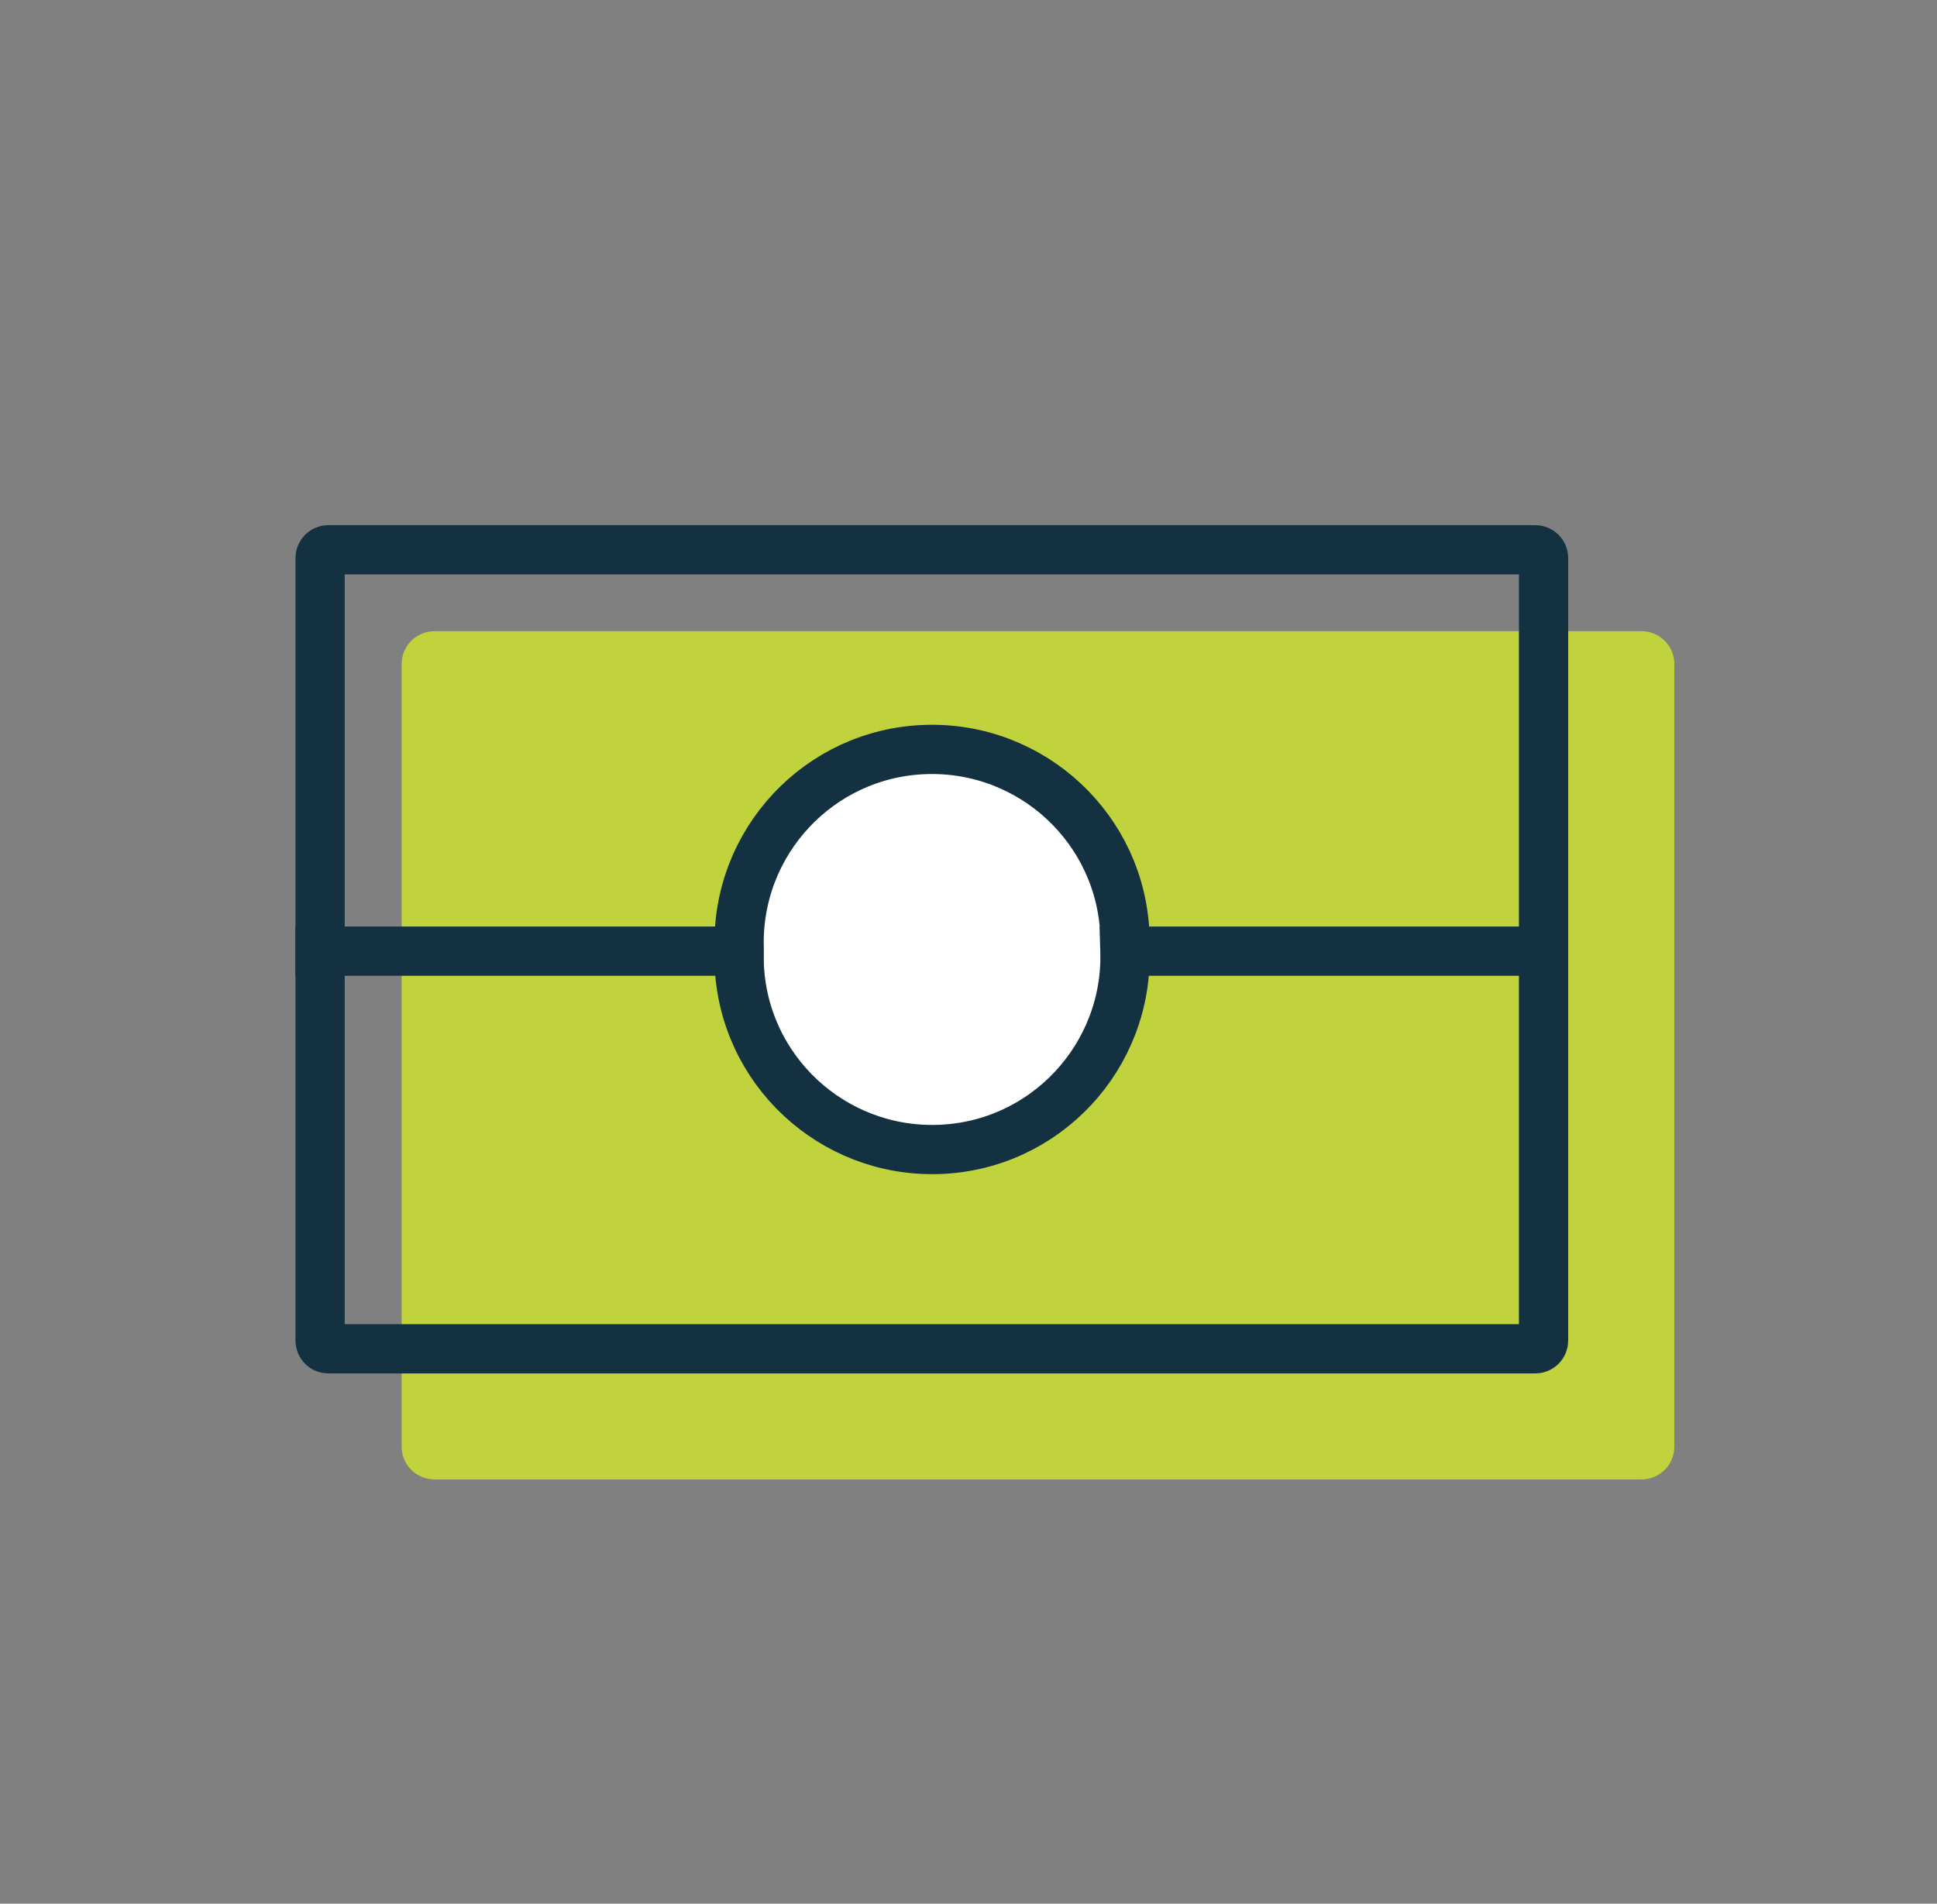 <svg width="59" height="58" viewBox="0 0 59 58" fill="none" xmlns="http://www.w3.org/2000/svg">
<rect x="0" y="0" width="59" height="58" fill="#808080" stroke="none"/>
<path d="M50 19.23H13.234C12.682 19.23 12.234 19.678 12.234 20.23V44.074C12.234 44.627 12.682 45.074 13.234 45.074H50C50.553 45.074 51 44.627 51 44.074V20.23C51 19.678 50.553 19.23 50 19.23Z" fill="#C0D33C"/>
<line x1="9" y1="28.979" x2="47.766" y2="28.979" stroke="#133140" stroke-width="1.5"/>
<path d="M34.265 28.933H34.682L34.265 28.947C34.371 32.192 31.831 34.914 28.589 35.02C25.348 35.126 22.629 32.592 22.516 29.356V29.356V29.355V29.354V29.354V29.353V29.352V29.352V29.351V29.351V29.35V29.349V29.349V29.348V29.347V29.347V29.346V29.346V29.345V29.344V29.344V29.343V29.342V29.342V29.341V29.34V29.34V29.339V29.338V29.338V29.337V29.337V29.336V29.335V29.335V29.334V29.334V29.333V29.332V29.332V29.331V29.33V29.33V29.329V29.328V29.328V29.327V29.327V29.326V29.325V29.325V29.324V29.324V29.323V29.322V29.322V29.321V29.32V29.32V29.319V29.319V29.318V29.317V29.317V29.316V29.316V29.315V29.314V29.314V29.313V29.312V29.312V29.311V29.311V29.31V29.309V29.309V29.308V29.307V29.307V29.306V29.306V29.305V29.304V29.304V29.303V29.302V29.302V29.301V29.301V29.3V29.299V29.299V29.298V29.297V29.297V29.296V29.296V29.295V29.294V29.294V29.293V29.293V29.292V29.291V29.291V29.29V29.29V29.289V29.288V29.288V29.287V29.287V29.286V29.285V29.285V29.284V29.283V29.283V29.282V29.282V29.281V29.28V29.28V29.279V29.279V29.278V29.277V29.277V29.276V29.276V29.275V29.274V29.274V29.273V29.272V29.272V29.271V29.271V29.27V29.269V29.269V29.268V29.267V29.267V29.266V29.266V29.265V29.265V29.264V29.263V29.263V29.262V29.261V29.261V29.26V29.26V29.259V29.258V29.258V29.257V29.256V29.256V29.255V29.255V29.254V29.253V29.253V29.252V29.252V29.251V29.25V29.25V29.249V29.249V29.248V29.247V29.247V29.246V29.246V29.245V29.244V29.244V29.243V29.243V29.242V29.241V29.241V29.24V29.239V29.239V29.238V29.238V29.237V29.236V29.236V29.235V29.235V29.234V29.233V29.233V29.232V29.232V29.231V29.23V29.23V29.229V29.229V29.228V29.227V29.227V29.226V29.226V29.225V29.224V29.224V29.223V29.223V29.222V29.221V29.221V29.22V29.22V29.219V29.218V29.218V29.217V29.216V29.216V29.215V29.215V29.214V29.213V29.213V29.212V29.212V29.211V29.21V29.21V29.209V29.209V29.208V29.207V29.207V29.206V29.206V29.205V29.204V29.204V29.203V29.203V29.202V29.201V29.201V29.2V29.2V29.199V29.198V29.198V29.197V29.197V29.196V29.195V29.195V29.194V29.193V29.193V29.192V29.192V29.191V29.19V29.19V29.189V29.189V29.188V29.187V29.187V29.186V29.186V29.185V29.184V29.184V29.183V29.183V29.182V29.181V29.181V29.18V29.18V29.179V29.178V29.178V29.177V29.177V29.176V29.175V29.175V29.174V29.173V29.173V29.172V29.172V29.171V29.17V29.17V29.169V29.169V29.168V29.167V29.167V29.166V29.166V29.165V29.164V29.164V29.163V29.163V29.162V29.161V29.161V29.16V29.159V29.159V29.158V29.158V29.157V29.156V29.156V29.155V29.154V29.154V29.153V29.153V29.152V29.151V29.151V29.15V29.15V29.149V29.148V29.148V29.147V29.147V29.146V29.145V29.145V29.144V29.143V29.143V29.142V29.142V29.141V29.14V29.14V29.139V29.139V29.138V29.137V29.137V29.136V29.136V29.135V29.134V29.134V29.133V29.133V29.132V29.131V29.131V29.13V29.129V29.129V29.128V29.128V29.127V29.126V29.126V29.125V29.125V29.124V29.123V29.123V29.122V29.121V29.121V29.12V29.12V29.119V29.118V29.118V29.117V29.116V29.116V29.115V29.115V29.114V29.113V29.113V29.112V29.112V29.111V29.11V29.11V29.109V29.108V29.108V29.107V29.107V29.106V29.105V29.105V29.104V29.104V29.103V29.102V29.102V29.101V29.1V29.1V29.099V29.099V29.098V29.097V29.097V29.096V29.095V29.095V29.094V29.093V29.093V29.092V29.092V29.091V29.09V29.09V29.089V29.089V29.088V29.087V29.087V29.086V29.085V29.085V29.084V29.084V29.083V29.082V29.082V29.081V29.08V29.08V29.079V29.078V29.078V29.077V29.077V29.076V29.075V29.075V29.074V29.073V29.073V29.072V29.072V29.071V29.07V29.07V29.069V29.068V29.068V29.067V29.067V29.066V29.065V29.065V29.064V29.063V29.063V29.062V29.061V29.061V29.06V29.06V29.059V29.058V29.058V29.057V29.056V29.056V29.055V29.055V29.054V29.053V29.053V29.052V29.052V29.052V29.052V29.051V29.051V29.051V29.05V29.05V29.05V29.05V29.049V29.049V29.049V29.049V29.049V29.048V29.048V29.048V29.047V29.047V29.047V29.047V29.047V29.046V29.046V29.046V29.046V29.045V29.045V29.045V29.044V29.044V29.044V29.044V29.044V29.043V29.043V29.043V29.043V29.042V29.042V29.042V29.042V29.041V29.041V29.041V29.041V29.04V29.04V29.04V29.04V29.039V29.039V29.039V29.039V29.038V29.038V29.038V29.038V29.037V29.037V29.037V29.037V29.037V29.036V29.036V29.036V29.035V29.035V29.035V29.035V29.035V29.034V29.034V29.034V29.034V29.033V29.033V29.033V29.033V29.032V29.032V29.032V29.032V29.031V29.031V29.031V29.031V29.03V29.03V29.03V29.03V29.03V29.029V29.029V29.029V29.029V29.028V29.028V29.028V29.028V29.027V29.027V29.027V29.027V29.026V29.026V29.026V29.026V29.026V29.025V29.025V29.025V29.025V29.024V29.024V29.024V29.024V29.023V29.023V29.023V29.023V29.023V29.022V29.022V29.022V29.022V29.021V29.021V29.021V29.021V29.02V29.02V29.02V29.02V29.02V29.019V29.019V29.019V29.019V29.018V29.018V29.018V29.018V29.017V29.017V29.017V29.017V29.017V29.016V29.016V29.016V29.016V29.015V29.015V29.015V29.015V29.015V29.014V29.014V29.014V29.014V29.013V29.013V29.013V29.013V29.012V29.012V29.012V29.012V29.012V29.011V29.011V29.011V29.011V29.01V29.01V29.01V29.01V29.009V29.009V29.009V29.009V29.009V29.008V29.008V29.008V29.008V29.008V29.007V29.007V29.007V29.007V29.006V29.006V29.006V29.006V29.006V29.005V29.005V29.005V29.005V29.004V29.004V29.004V29.004V29.003V29.003V29.003V29.003V29.003V29.002V29.002V29.002V29.002V29.001V29.001V29.001V29.001V29V29V29V29V29V28.999V28.999V28.999V28.999V28.998V28.998V28.998V28.998V28.998V28.997V28.997V28.997V28.997V28.997V28.996V28.996V28.996V28.996V28.995V28.995V28.995V28.995V28.994V28.994V28.994V28.994V28.994V28.993V28.993V28.993V28.993V28.992V28.992V28.992V28.992V28.992V28.991V28.991V28.991V28.991V28.991V28.99V28.99V28.99V28.99V28.989V28.989V28.989V28.989V28.988V28.988V28.988V28.988V28.988V28.987V28.987V28.987V28.987V28.986V28.986V28.986V28.986V28.985V28.985V28.985V28.985V28.985V28.984V28.984V28.984V28.984V28.983V28.983V28.983V28.983V28.983V28.982V28.982V28.982V28.982V28.982V28.981V28.981V28.981V28.981V28.98V28.98V28.98V28.98V28.98V28.979V28.979V28.979V28.979V28.978V28.978V28.978V28.978V28.977V28.977V28.977V28.977V28.977V28.976V28.976V28.976V28.976V28.975V28.975V28.975V28.975V28.974V28.974V28.974V28.974V28.974V28.973V28.973V28.973V28.973V28.973V28.972V28.972V28.972V28.972V28.971V28.971V28.971V28.971V28.97V28.97V28.97V28.97V28.97V28.969V28.969V28.969V28.969V28.968V28.968V28.968V28.968V28.968V28.967V28.967V28.967V28.966V28.966V28.966V28.966V28.966V28.965V28.965V28.965V28.965V28.965V28.964V28.964V28.964V28.963V28.963V28.963V28.963V28.963V28.962V28.962V28.962V28.962V28.962V28.961V28.961V28.961V28.96V28.96V28.96V28.96V28.96V28.959V28.959V28.959V28.959V28.958V28.958V28.958V28.958V28.957V28.957V28.957V28.957V28.956V28.956V28.956V28.956V28.956V28.955V28.955V28.955V28.955V28.954V28.954V28.954V28.954V28.953V28.953V28.953V28.953V28.953V28.952V28.952V28.952V28.952V28.951V28.951V28.951V28.951V28.95V28.95V28.95V28.95V28.949V28.949V28.949V28.949V28.948V28.948V28.948V28.948V28.948V28.947V28.947V28.947V28.947V28.946V28.946V28.946V28.945V28.945V28.945V28.945V28.945V28.944V28.944V28.944V28.944V28.943V28.943V28.943V28.943V28.942V28.942V28.942V28.942V28.941V28.941V28.941V28.941V28.94V28.94V28.94V28.94V28.939V28.939V28.939V28.939V28.938V28.938V28.938V28.938V28.937V28.937V28.937V28.937V28.936V28.936V28.936V28.936V28.935V28.935V28.935V28.935V28.934V28.934V28.934V28.934V28.933V28.933V28.933V28.921L22.516 28.908C22.41 25.663 24.95 22.941 28.192 22.835C31.434 22.729 34.152 25.263 34.265 28.499V28.499V28.5V28.5V28.501V28.502V28.502V28.503V28.504V28.504V28.505V28.506V28.506V28.507V28.507V28.508V28.509V28.509V28.51V28.511V28.511V28.512V28.512V28.513V28.514V28.514V28.515V28.516V28.516V28.517V28.517V28.518V28.519V28.519V28.52V28.521V28.521V28.522V28.523V28.523V28.524V28.524V28.525V28.526V28.526V28.527V28.527V28.528V28.529V28.529V28.53V28.531V28.531V28.532V28.532V28.533V28.534V28.534V28.535V28.536V28.536V28.537V28.537V28.538V28.539V28.539V28.54V28.541V28.541V28.542V28.542V28.543V28.544V28.544V28.545V28.546V28.546V28.547V28.547V28.548V28.549V28.549V28.55V28.55V28.551V28.552V28.552V28.553V28.553V28.554V28.555V28.555V28.556V28.557V28.557V28.558V28.558V28.559V28.56V28.56V28.561V28.561V28.562V28.563V28.563V28.564V28.565V28.565V28.566V28.566V28.567V28.568V28.568V28.569V28.57V28.57V28.571V28.571V28.572V28.573V28.573V28.574V28.574V28.575V28.576V28.576V28.577V28.578V28.578V28.579V28.579V28.58V28.581V28.581V28.582V28.582V28.583V28.584V28.584V28.585V28.585V28.586V28.587V28.587V28.588V28.588V28.589V28.59V28.59V28.591V28.591V28.592V28.593V28.593V28.594V28.595V28.595V28.596V28.596V28.597V28.598V28.598V28.599V28.599V28.6V28.601V28.601V28.602V28.602V28.603V28.604V28.604V28.605V28.605V28.606V28.607V28.607V28.608V28.609V28.609V28.61V28.61V28.611V28.612V28.612V28.613V28.613V28.614V28.615V28.615V28.616V28.616V28.617V28.618V28.618V28.619V28.619V28.62V28.621V28.621V28.622V28.622V28.623V28.624V28.624V28.625V28.625V28.626V28.627V28.627V28.628V28.629V28.629V28.63V28.63V28.631V28.632V28.632V28.633V28.633V28.634V28.635V28.635V28.636V28.637V28.637V28.638V28.638V28.639V28.64V28.64V28.641V28.641V28.642V28.642V28.643V28.644V28.644V28.645V28.645V28.646V28.647V28.647V28.648V28.649V28.649V28.65V28.65V28.651V28.652V28.652V28.653V28.653V28.654V28.655V28.655V28.656V28.657V28.657V28.658V28.658V28.659V28.66V28.66V28.661V28.661V28.662V28.663V28.663V28.664V28.664V28.665V28.666V28.666V28.667V28.667V28.668V28.669V28.669V28.67V28.67V28.671V28.672V28.672V28.673V28.673V28.674V28.675V28.675V28.676V28.677V28.677V28.678V28.678V28.679V28.68V28.68V28.681V28.681V28.682V28.683V28.683V28.684V28.684V28.685V28.686V28.686V28.687V28.687V28.688V28.689V28.689V28.69V28.691V28.691V28.692V28.692V28.693V28.694V28.694V28.695V28.695V28.696V28.697V28.697V28.698V28.698V28.699V28.7V28.7V28.701V28.701V28.702V28.703V28.703V28.704V28.704V28.705V28.706V28.706V28.707V28.707V28.708V28.709V28.709V28.71V28.711V28.711V28.712V28.712V28.713V28.714V28.714V28.715V28.715V28.716V28.717V28.717V28.718V28.719V28.719V28.72V28.72V28.721V28.722V28.722V28.723V28.724V28.724V28.725V28.725V28.726V28.727V28.727V28.728V28.728V28.729V28.73V28.73V28.731V28.732V28.732V28.733V28.733V28.734V28.735V28.735V28.736V28.736V28.737V28.738V28.738V28.739V28.739V28.74V28.741V28.741V28.742V28.743V28.743V28.744V28.744V28.745V28.746V28.746V28.747V28.747V28.748V28.749V28.749V28.75V28.751V28.751V28.752V28.753V28.753V28.754V28.754V28.755V28.756V28.756V28.757V28.758V28.758V28.759V28.759V28.76V28.761V28.761V28.762V28.762V28.763V28.764V28.764V28.765V28.766V28.766V28.767V28.767V28.768V28.769V28.769V28.77V28.771V28.771V28.772V28.773V28.773V28.774V28.774V28.775V28.776V28.776V28.777V28.777V28.778V28.779V28.779V28.78V28.781V28.781V28.782V28.782V28.783V28.784V28.784V28.785V28.786V28.786V28.787V28.788V28.788V28.789V28.79V28.79V28.791V28.791V28.792V28.793V28.793V28.794V28.795V28.795V28.796V28.797V28.797V28.798V28.798V28.799V28.8V28.8V28.801V28.802V28.802V28.922V28.933Z" fill="white" stroke="#133140" stroke-width="1.5"/>
<path d="M10 16.75H46.766C46.904 16.75 47.016 16.862 47.016 17V40.844C47.016 40.982 46.904 41.094 46.766 41.094H10C9.862 41.094 9.75 40.982 9.75 40.844V17C9.75 16.862 9.862 16.75 10 16.75Z" stroke="#133140" stroke-width="1.5"/>
</svg>
